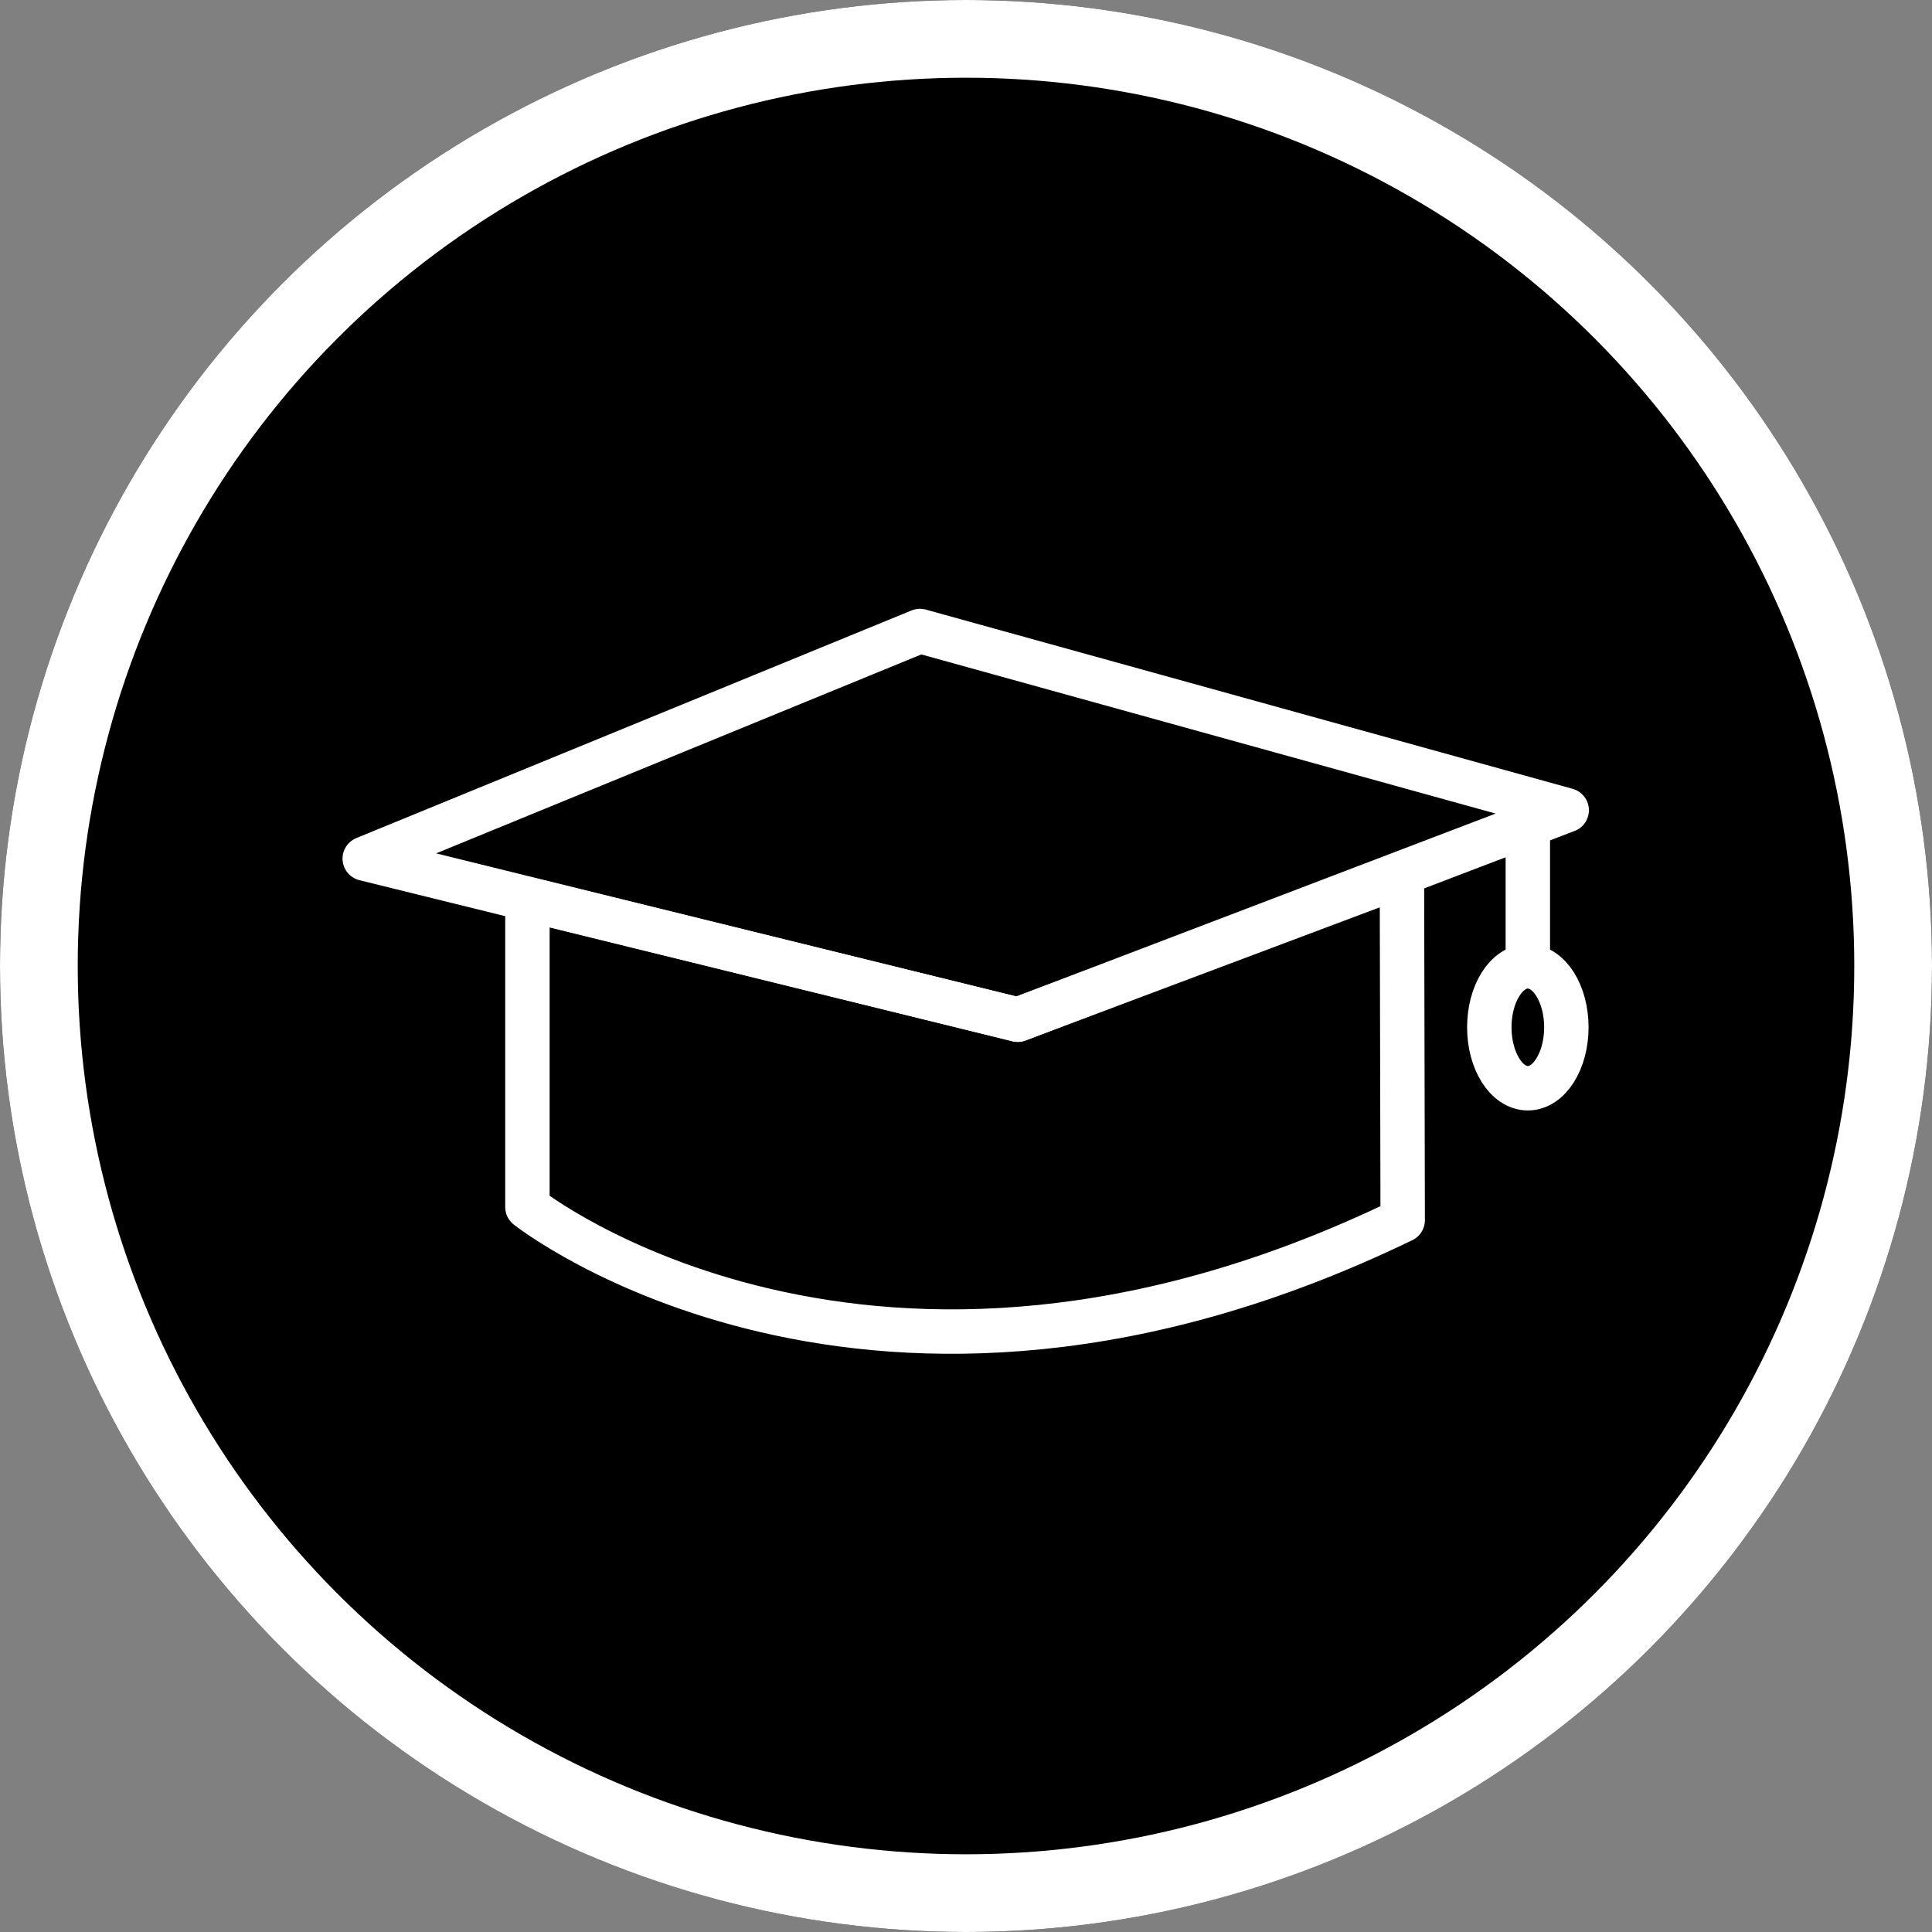 <svg id="Calque_1" data-name="Calque 1" xmlns="http://www.w3.org/2000/svg" viewBox="0 0 174 174"><rect x="0" y="0" width="174" height="174" fill="#808080" stroke="none"/><defs><style>.cls-1,.cls-2{fill:none;stroke:#fff;}.cls-1{stroke-width:7px;}.cls-2{stroke-linecap:round;stroke-linejoin:round;stroke-width:4px;}</style></defs><g id="Ellipse_344" data-name="Ellipse 344"><circle cx="87" cy="87" r="87"/><circle class="cls-1" cx="87" cy="87" r="83.5"/></g><path id="Tracé_566" data-name="Tracé 566" class="cls-2" d="M279,168l58.8,14.51,49.45-18.87L329,147.5Z" transform="translate(-246.15 -90.67)"/><path id="Tracé_567" data-name="Tracé 567" class="cls-2" d="M293.65,171.65v27.73s30.8,24.43,78.83,1.18l-.07-31.06-34.59,13Z" transform="translate(-246.15 -90.67)"/><line id="Ligne_179" data-name="Ligne 179" class="cls-2" x1="137.6" y1="74.35" x2="137.6" y2="85.94"/><ellipse id="Ellipse_352" data-name="Ellipse 352" class="cls-2" cx="137.6" cy="92.52" rx="3.47" ry="5.49"/></svg>
